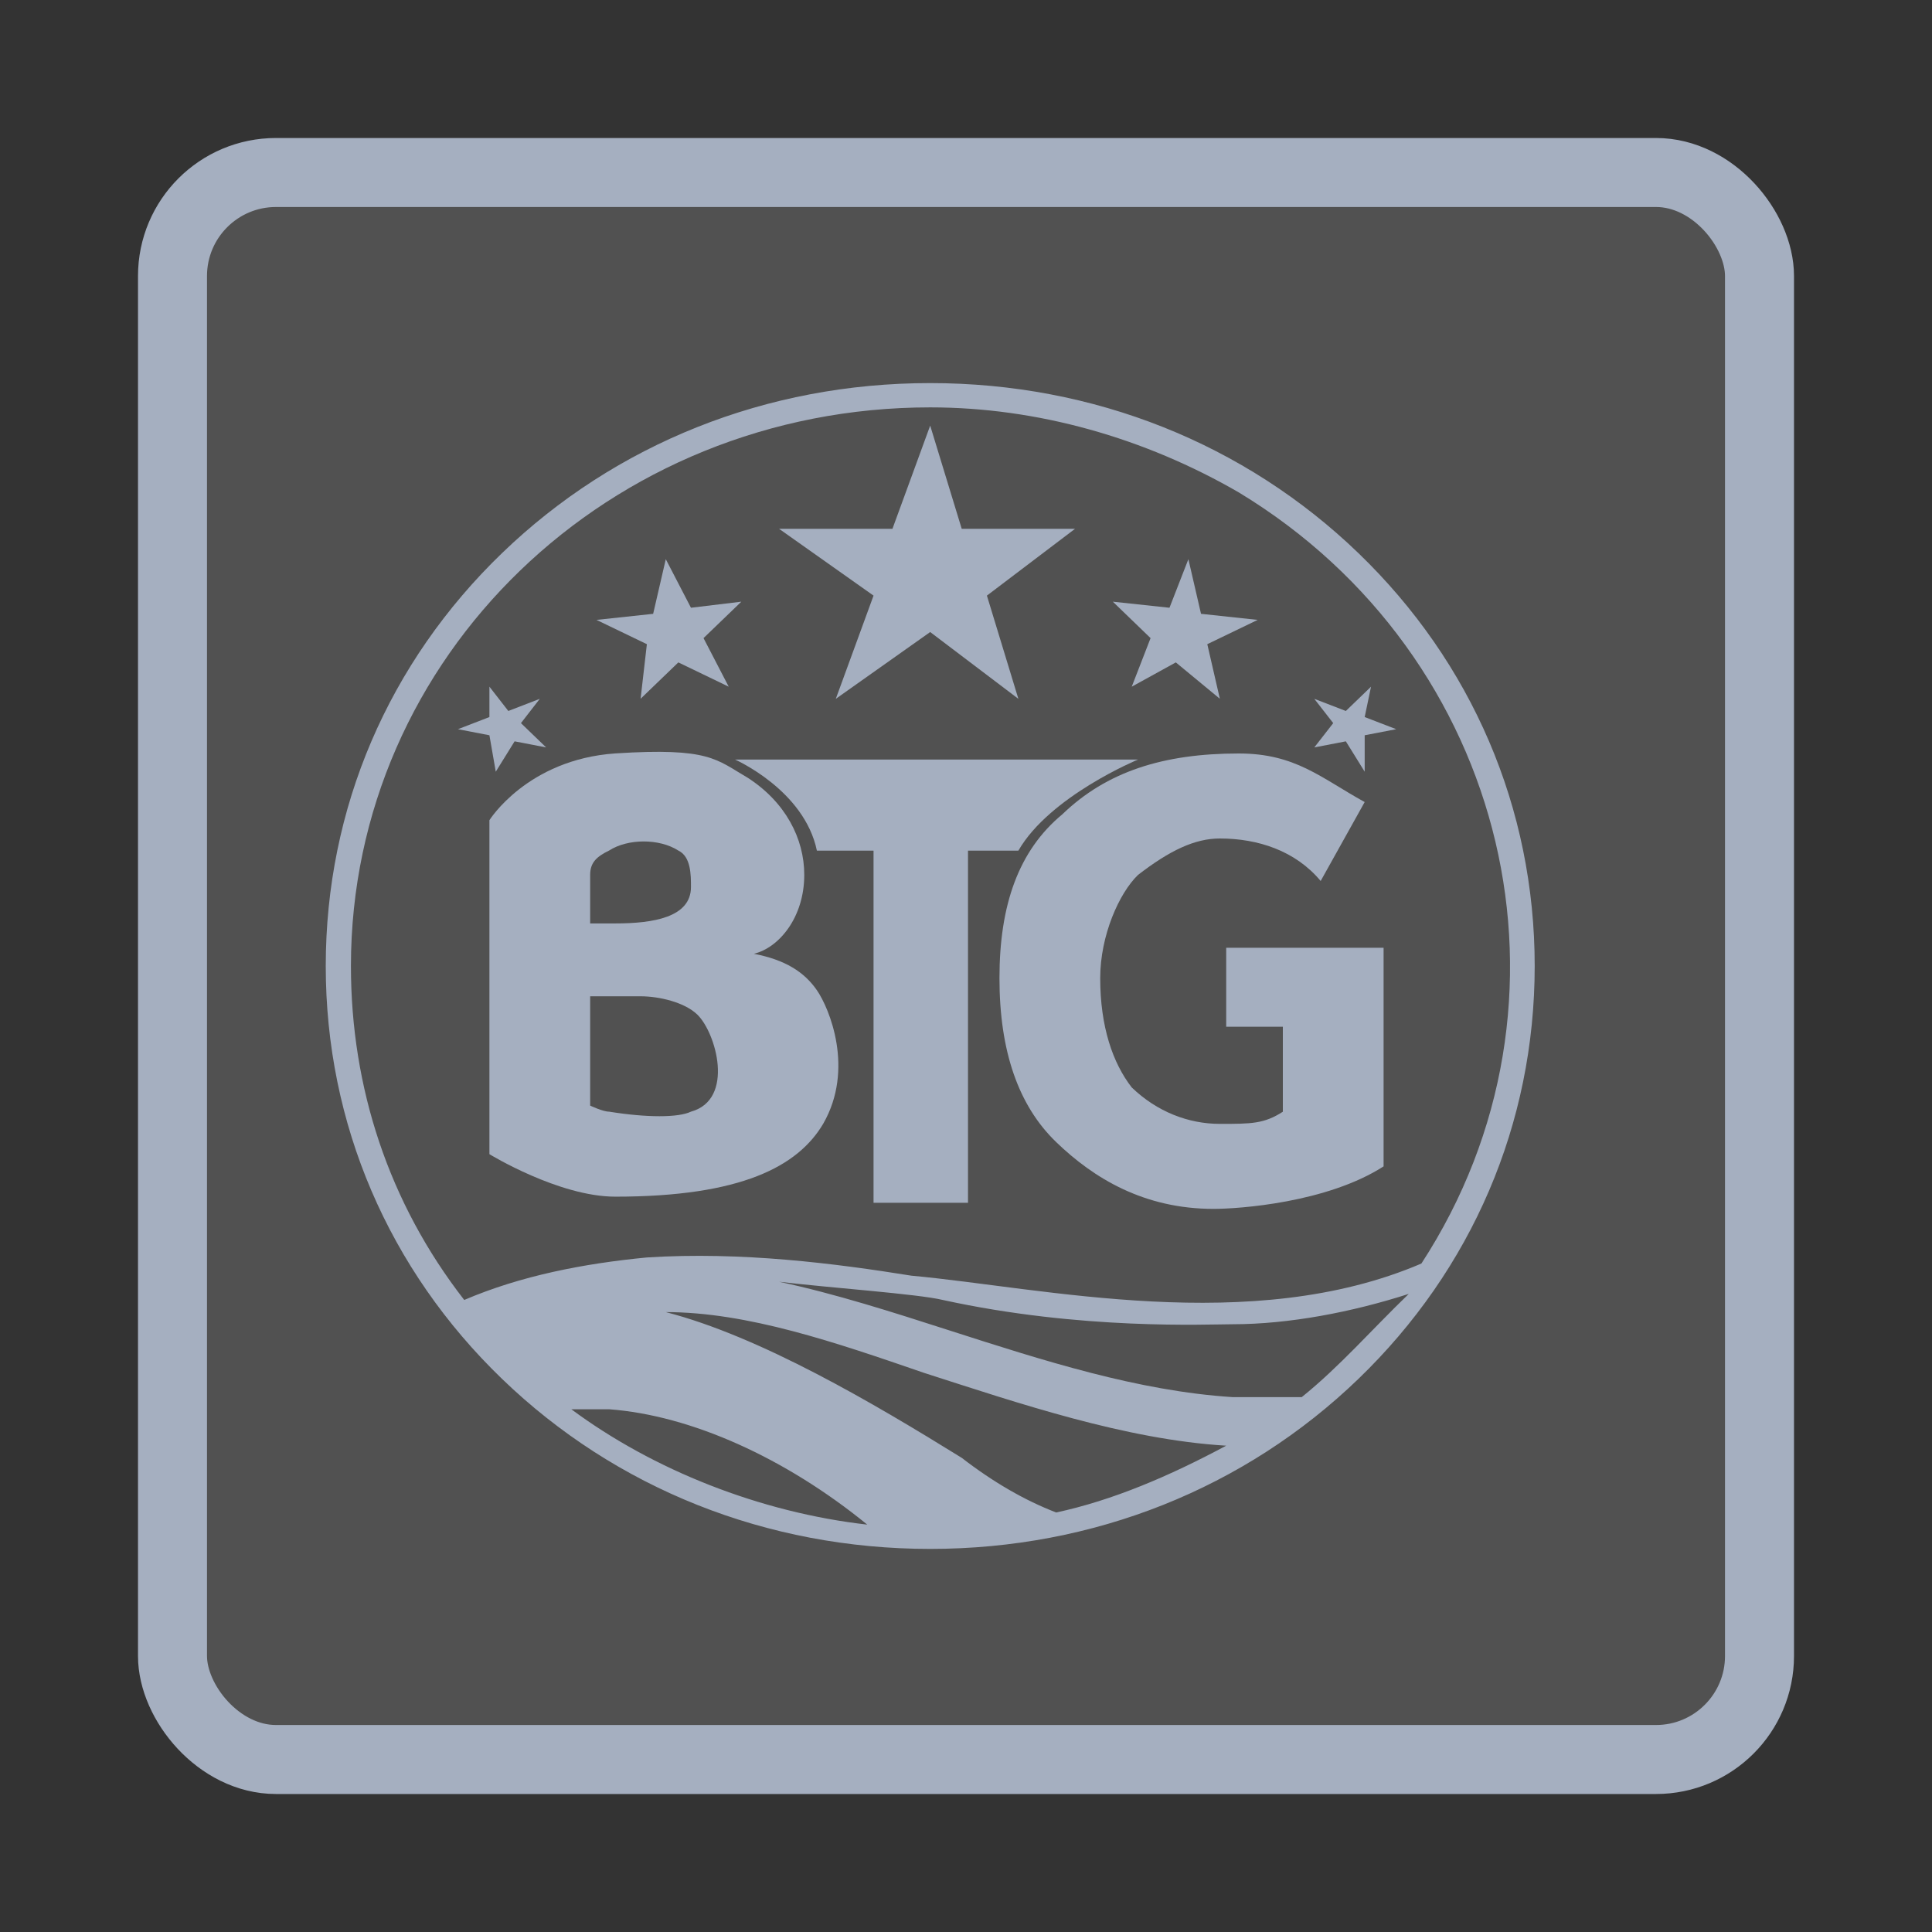 <svg width="28" height="28" viewBox="0 0 28 28" fill="none" xmlns="http://www.w3.org/2000/svg">
<rect x="0" y="0" width="28" height="28" fill="#333333" stroke="none"/>
<rect x="2.5" y="2.5" width="23" height="23" rx="1.5" fill="white" fill-opacity="0.15" stroke="#A5AFC0"/>
<g clip-path="url(#clip0_14586_256847)">
<path d="M16.493 11.008H10.652C10.652 11.008 11.656 11.448 11.839 12.328H12.66V17.432H14.029V12.328H14.759C15.215 11.536 16.493 11.008 16.493 11.008Z" fill="#A5AFC0"/>
<path d="M12.113 10.128L13.481 9.16L14.759 10.128L14.303 8.632L15.58 7.664H13.938L13.481 6.168L12.934 7.664H11.291L12.66 8.632L12.113 10.128Z" fill="#A5AFC0"/>
<path d="M10.926 13.823C11.291 13.735 11.656 13.295 11.656 12.679C11.656 12.151 11.382 11.623 10.835 11.271C10.379 11.007 10.287 10.831 8.918 10.919C7.641 11.007 7.093 11.887 7.093 11.887V16.727C7.093 16.727 8.097 17.343 8.918 17.343C10.744 17.343 11.565 16.903 11.93 16.287C12.386 15.495 12.021 14.615 11.839 14.351C11.656 14.087 11.382 13.911 10.926 13.823ZM8.553 12.679C8.553 12.503 8.645 12.415 8.827 12.327C9.101 12.151 9.557 12.151 9.831 12.327C10.014 12.415 10.014 12.679 10.014 12.855C10.014 13.295 9.466 13.383 8.918 13.383H8.553C8.553 13.383 8.553 12.855 8.553 12.679ZM10.014 16.111C9.831 16.199 9.375 16.199 8.827 16.111C8.736 16.111 8.553 16.023 8.553 16.023V14.439H9.283C9.557 14.439 9.922 14.527 10.105 14.703C10.379 14.967 10.652 15.935 10.014 16.111Z" fill="#A5AFC0"/>
<path d="M16.402 9.952L17.041 9.6L17.679 10.127L17.497 9.336L18.227 8.984L17.406 8.896L17.223 8.104L16.949 8.808L16.128 8.72L16.675 9.248L16.402 9.952Z" fill="#A5AFC0"/>
<path d="M7.185 11.184L7.458 10.744L7.915 10.832L7.55 10.48L7.823 10.128L7.367 10.304L7.093 9.952V10.392L6.637 10.568L7.093 10.656L7.185 11.184Z" fill="#A5AFC0"/>
<path d="M9.284 10.127L9.831 9.6L10.561 9.952L10.196 9.248L10.744 8.72L10.014 8.808L9.649 8.104L9.466 8.896L8.645 8.984L9.375 9.336L9.284 10.127Z" fill="#A5AFC0"/>
<path d="M17.771 14.88H18.592V16.112C18.318 16.288 18.136 16.288 17.679 16.288C17.223 16.288 16.767 16.112 16.402 15.76C16.128 15.408 15.945 14.88 15.945 14.176C15.945 13.56 16.219 12.944 16.493 12.68C16.949 12.328 17.314 12.152 17.679 12.152C18.227 12.152 18.774 12.328 19.14 12.768L19.778 11.624C19.14 11.272 18.774 10.92 17.953 10.92C16.858 10.92 16.037 11.184 15.398 11.8C14.759 12.328 14.485 13.12 14.485 14.176C14.485 15.232 14.759 16.024 15.307 16.552C15.854 17.08 16.584 17.52 17.588 17.52C17.953 17.52 19.231 17.432 20.052 16.904V13.736H17.771V14.88Z" fill="#A5AFC0"/>
<path d="M19.687 8.016C18.044 6.432 15.854 5.552 13.481 5.552C11.109 5.552 8.918 6.432 7.276 8.016C5.633 9.6 4.721 11.712 4.721 14C4.721 16.288 5.633 18.4 7.276 19.984C8.918 21.568 11.109 22.448 13.481 22.448C15.854 22.448 18.044 21.568 19.687 19.984C21.33 18.4 22.242 16.288 22.242 14C22.242 11.712 21.33 9.6 19.687 8.016ZM8.28 20.424C8.462 20.424 8.645 20.424 8.827 20.424C10.014 20.512 11.382 21.128 12.569 22.096C11.017 21.92 9.466 21.304 8.28 20.424ZM15.307 21.92C14.85 21.744 14.394 21.48 13.938 21.128C12.66 20.336 11.017 19.368 9.649 19.016C10.835 19.016 12.113 19.456 13.39 19.896C14.759 20.336 16.31 20.864 17.771 20.952C16.949 21.392 16.128 21.744 15.307 21.92ZM18.866 20.248C18.501 20.248 18.136 20.248 17.862 20.248C16.493 20.16 15.124 19.72 13.755 19.28C12.934 19.016 12.113 18.752 11.291 18.576C12.021 18.664 13.299 18.752 13.664 18.84C15.672 19.28 17.497 19.192 17.862 19.192C18.683 19.192 19.596 19.016 20.417 18.752C19.87 19.28 19.413 19.808 18.866 20.248ZM13.208 18.488C12.113 18.312 10.744 18.136 9.375 18.224C8.462 18.312 7.55 18.488 6.728 18.84C5.633 17.432 5.086 15.76 5.086 14C5.086 9.512 8.827 5.904 13.481 5.904C15.033 5.904 16.584 6.344 17.953 7.136C21.877 9.512 23.064 14.528 20.6 18.312C18.136 19.368 15.124 18.664 13.208 18.488Z" fill="#A5AFC0"/>
<path d="M19.87 9.952L19.505 10.304L19.048 10.128L19.322 10.48L19.048 10.832L19.505 10.744L19.778 11.184V10.656L20.235 10.568L19.778 10.392L19.87 9.952Z" fill="#A5AFC0"/>
</g>
<defs>
<clipPath id="clip0_14586_256847">
<rect width="18.667" height="18" fill="white" transform="translate(4.667 5)"/>
</clipPath>
</defs>
</svg>
